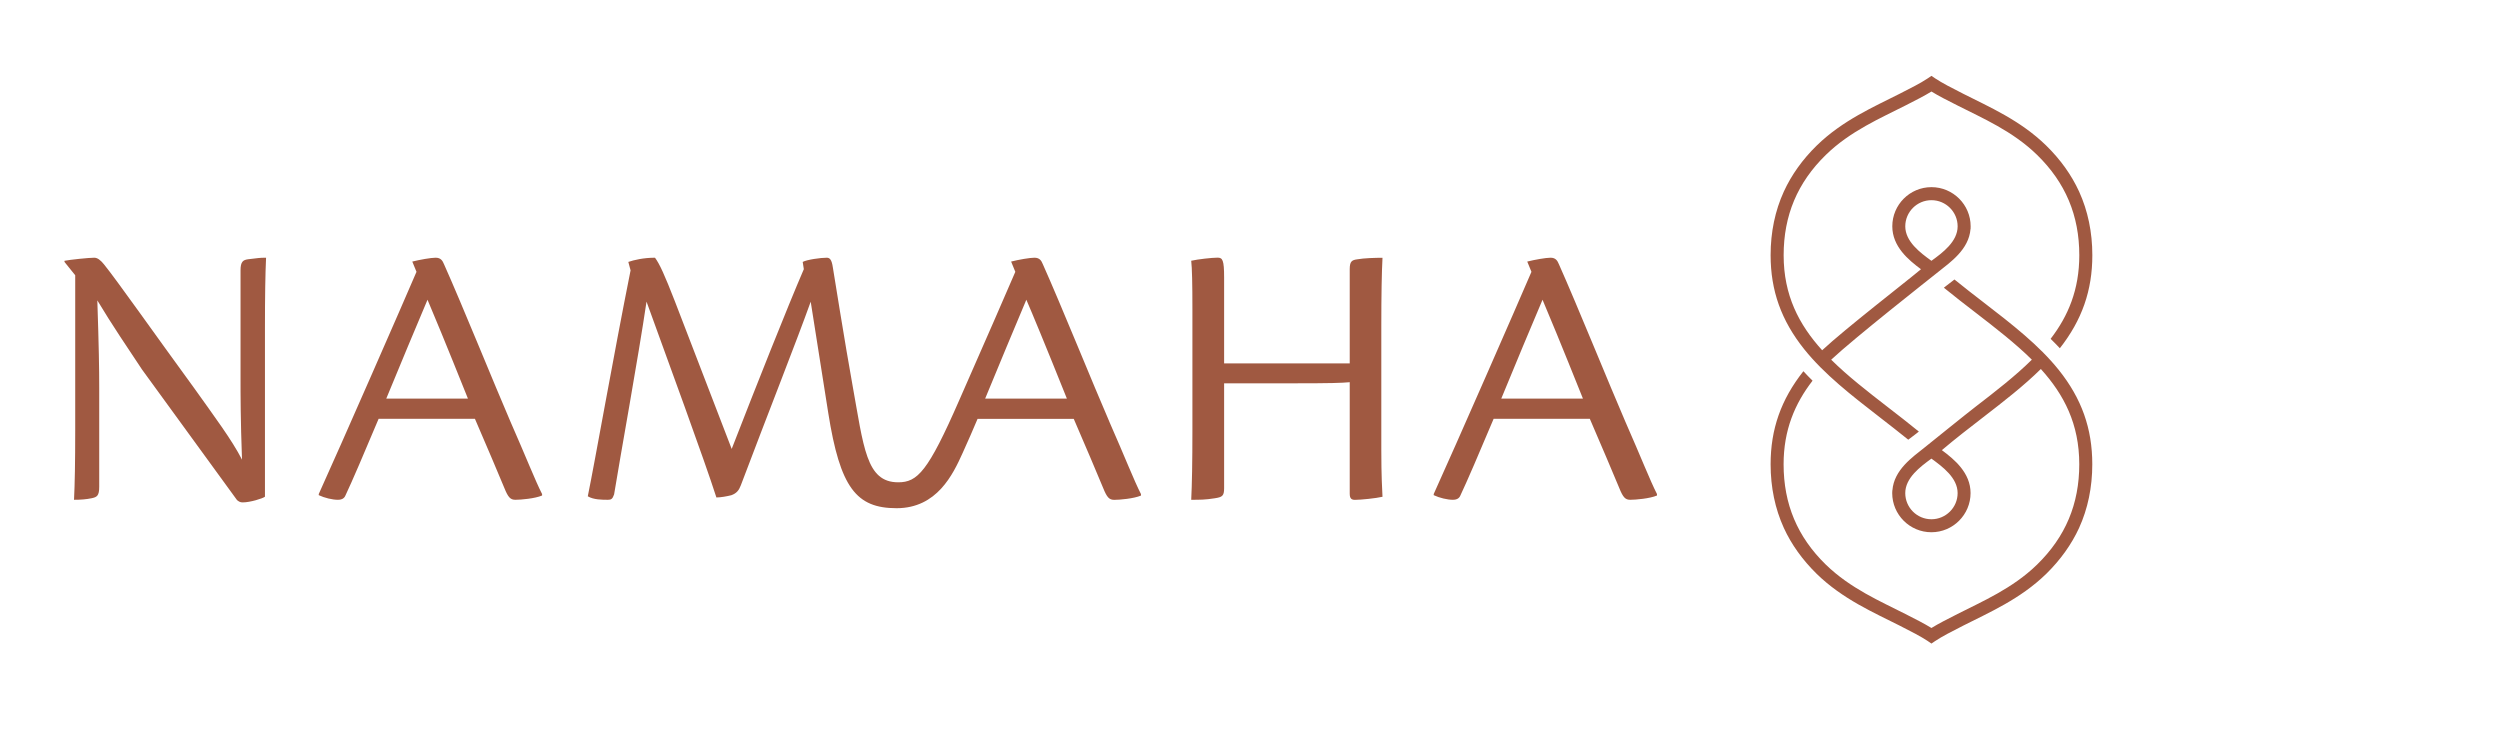 <svg width="164" height="48" viewBox="0 0 164 48" fill="none" xmlns="http://www.w3.org/2000/svg">
<path d="M4.23 17.182V17.108C4.584 17.035 5.832 16.906 6.186 16.906C6.388 16.906 6.587 17.054 6.812 17.33C7.668 18.384 10.168 21.942 12.746 25.472C14.025 27.272 15.226 28.874 15.876 30.154C15.779 27.525 15.779 25.974 15.779 24.722V17.731C15.779 17.155 15.95 17.054 16.276 17.007C16.98 16.93 16.98 16.906 17.454 16.906C17.404 17.983 17.381 19.434 17.381 21.514V32.584C17.229 32.704 16.405 32.957 15.926 32.957C15.752 32.957 15.678 32.907 15.549 32.806C13.873 30.5 11.416 27.121 9.316 24.24C8.387 22.836 7.361 21.335 6.385 19.706C6.486 22.789 6.509 24.166 6.509 25.445V31.931C6.509 32.533 6.357 32.611 6.007 32.685C5.654 32.759 5.28 32.786 4.856 32.786C4.907 31.783 4.934 30.329 4.934 28.225V18.057L4.23 17.182Z" fill="#A05941"/>
<path d="M24.837 27.475C23.912 29.675 23.088 31.604 22.66 32.506C22.586 32.685 22.434 32.786 22.162 32.786C21.808 32.786 21.283 32.662 20.91 32.483V32.409C22.31 29.329 26.521 19.71 27.322 17.832L27.046 17.159C27.544 17.035 28.271 16.906 28.574 16.906C28.901 16.906 29.025 17.081 29.126 17.33C30.304 19.959 32.482 25.344 33.481 27.65C34.508 29.979 35.11 31.53 35.561 32.409V32.506C35.087 32.708 34.158 32.786 33.812 32.786C33.485 32.786 33.333 32.63 33.084 32.008C32.532 30.706 32.081 29.602 31.156 27.475H24.845H24.837ZM30.697 26.149C29.293 22.645 28.368 20.413 28.045 19.663C27.194 21.666 26.365 23.668 25.339 26.149H30.697Z" fill="#A05941"/>
<path d="M88.542 23.847V17.661C88.542 17.163 88.666 17.058 89.04 17.011C89.467 16.933 90.214 16.91 90.692 16.91C90.641 17.863 90.614 19.34 90.614 21.417V29.504C90.614 31.258 90.669 32.086 90.692 32.588C90.268 32.689 89.265 32.79 88.888 32.79C88.666 32.79 88.542 32.712 88.542 32.386V25.072C88.04 25.122 87.239 25.145 84.961 25.145H80.302V32.032C80.302 32.533 80.178 32.611 79.7 32.685C79.074 32.786 78.724 32.786 78.144 32.786C78.195 31.783 78.222 30.305 78.222 28.202V20.285C78.222 18.609 78.199 17.579 78.144 17.105C78.572 17.007 79.501 16.902 79.875 16.902C80.198 16.902 80.302 17.05 80.302 18.201V23.839H88.542V23.847Z" fill="#A05941"/>
<path d="M97.982 27.475C97.056 29.675 96.228 31.604 95.8 32.506C95.727 32.685 95.575 32.786 95.303 32.786C94.953 32.786 94.424 32.662 94.051 32.483V32.409C95.451 29.329 99.662 19.71 100.463 17.832L100.187 17.159C100.684 17.035 101.411 16.906 101.715 16.906C102.037 16.906 102.162 17.081 102.263 17.33C103.437 19.959 105.618 25.344 106.618 27.65C107.644 29.979 108.247 31.53 108.698 32.409V32.506C108.224 32.708 107.294 32.786 106.944 32.786C106.622 32.786 106.47 32.63 106.221 32.008C105.669 30.706 105.218 29.602 104.293 27.475H97.982ZM103.841 26.149C102.438 22.645 101.512 20.413 101.19 19.663C100.334 21.666 99.51 23.668 98.483 26.149H103.841Z" fill="#A05941"/>
<path d="M72.768 27.65C71.765 25.348 69.587 19.959 68.409 17.33C68.312 17.081 68.183 16.906 67.857 16.906C67.558 16.906 66.83 17.031 66.329 17.159L66.605 17.832C66.01 19.231 64.696 22.218 62.926 26.254C60.873 30.951 60.185 31.639 58.922 31.639C56.81 31.639 56.663 29.349 55.908 25.173C55.484 22.848 54.637 17.556 54.637 17.556C54.563 17.031 54.434 16.906 54.236 16.906C53.836 16.906 52.934 17.031 52.657 17.182L52.731 17.657C51.631 20.211 49.652 25.196 47.999 29.45L44.27 19.76C43.598 18.034 43.267 17.307 42.968 16.906C42.218 16.906 41.592 17.054 41.218 17.182L41.366 17.735C40.238 23.369 39.06 30.107 38.559 32.557C38.936 32.786 39.511 32.786 39.885 32.786C40.087 32.786 40.184 32.736 40.285 32.432C40.685 29.955 41.864 23.497 42.412 19.788C43.792 23.594 46.218 30.204 46.996 32.634C47.272 32.634 47.7 32.557 47.972 32.487C48.322 32.362 48.474 32.164 48.598 31.837C50.328 27.253 52.28 22.319 53.182 19.791C53.182 19.791 54.026 25.153 54.333 27.086C55.111 31.993 56.169 33.338 58.817 33.338C61.465 33.338 62.514 31.122 63.148 29.718C63.553 28.82 63.817 28.217 64.128 27.479H70.439C71.364 29.605 71.815 30.706 72.367 32.012C72.616 32.634 72.768 32.79 73.094 32.79C73.444 32.79 74.37 32.712 74.848 32.51V32.413C74.397 31.534 73.794 29.983 72.768 27.654V27.65ZM64.626 26.149C65.652 23.668 66.48 21.666 67.328 19.663C67.655 20.413 68.584 22.645 69.988 26.149H64.63H64.626Z" fill="#A05941"/>
<path d="M128.212 18.335C128.845 18.851 129.483 19.342 130.105 19.822C131.979 21.266 133.746 22.634 135.061 24.276C136.555 26.147 137.254 28.11 137.254 30.456C137.254 31.966 136.962 33.372 136.388 34.633C135.889 35.718 135.162 36.732 134.229 37.648C132.531 39.302 130.461 40.192 128.799 41.036C128.049 41.417 127.401 41.748 126.941 42.056L126.702 42.218L126.466 42.056C126.006 41.748 125.357 41.417 124.607 41.036C122.945 40.195 120.876 39.305 119.178 37.648C118.245 36.732 117.518 35.721 117.02 34.633C116.445 33.372 116.152 31.966 116.152 30.456C116.152 28.153 116.836 26.208 118.303 24.352C118.491 24.558 118.692 24.764 118.903 24.973C117.737 26.483 117.004 28.216 117.004 30.456C117.004 33.064 117.909 35.22 119.772 37.037C121.379 38.603 123.382 39.457 124.994 40.278C125.652 40.611 126.234 40.907 126.702 41.196C127.172 40.907 127.755 40.611 128.413 40.278C130.022 39.457 132.028 38.603 133.632 37.037C135.495 35.217 136.4 33.064 136.4 30.456C136.4 27.816 135.402 25.889 133.879 24.207C132.763 25.309 131.458 26.32 130.098 27.37C129.206 28.059 128.285 28.768 127.386 29.53C128.209 30.138 129.269 31.02 129.269 32.345C129.269 33.761 128.115 34.915 126.699 34.915C125.281 34.915 124.129 33.761 124.129 32.345C124.129 32.284 124.132 32.225 124.137 32.167H124.142C124.243 30.822 125.466 29.985 126.241 29.365C126.884 28.852 128.865 27.245 129.582 26.693C130.931 25.654 132.21 24.664 133.29 23.595C132.211 22.527 130.932 21.538 129.585 20.498C128.904 19.974 128.209 19.438 127.518 18.874L127.655 18.765C127.726 18.709 127.803 18.65 127.882 18.589L127.89 18.584C127.991 18.51 128.1 18.424 128.212 18.335ZM126.701 30.085C125.967 30.621 124.985 31.349 124.985 32.348C124.986 33.293 125.753 34.063 126.701 34.063C127.647 34.063 128.42 33.293 128.42 32.348C128.42 31.349 127.438 30.621 126.701 30.085ZM126.94 5.137C127.401 5.444 128.049 5.778 128.799 6.156C130.461 7 132.531 7.889 134.229 9.547C135.162 10.46 135.889 11.476 136.388 12.565L136.39 12.569C136.964 13.828 137.257 15.234 137.257 16.744C137.257 19.057 136.577 20.997 135.126 22.845C134.935 22.642 134.735 22.436 134.521 22.227C135.678 20.725 136.402 18.994 136.402 16.744C136.402 14.136 135.497 11.982 133.634 10.162C132.03 8.596 130.024 7.739 128.415 6.921C127.754 6.588 127.172 6.294 126.704 6.004C126.236 6.291 125.654 6.588 124.996 6.921C123.384 7.742 121.378 8.596 119.774 10.162C117.911 11.982 117.007 14.136 117.007 16.744C117.007 19.366 118.007 21.29 119.534 22.977C121.042 21.567 125.177 18.374 126.016 17.661C125.192 17.051 124.135 16.172 124.135 14.845C124.135 13.429 125.286 12.277 126.702 12.277H126.704C128.12 12.277 129.274 13.429 129.274 14.845C129.274 14.906 129.27 14.962 129.27 15.023H129.265C129.163 16.367 127.94 17.204 127.165 17.824C126.565 18.306 121.694 22.131 120.126 23.596C121.211 24.671 122.498 25.668 123.854 26.719C124.518 27.232 125.2 27.759 125.876 28.311L125.711 28.442C125.64 28.496 125.563 28.552 125.484 28.615L125.477 28.62C125.383 28.686 125.283 28.762 125.182 28.844C124.561 28.343 123.941 27.86 123.331 27.388C121.45 25.931 119.676 24.555 118.356 22.908C116.854 21.03 116.152 19.07 116.152 16.739C116.152 15.229 116.445 13.825 117.02 12.565C117.52 11.477 118.245 10.459 119.178 9.547C120.876 7.89 122.945 7 124.607 6.156C125.36 5.775 126.006 5.444 126.466 5.137L126.702 4.977L126.94 5.137ZM126.702 13.132C125.756 13.132 124.986 13.902 124.986 14.848C124.986 15.847 125.965 16.576 126.702 17.109C127.439 16.576 128.421 15.846 128.421 14.848C128.421 13.902 127.65 13.132 126.704 13.132H126.702Z" fill="#A05941"/>
</svg>
